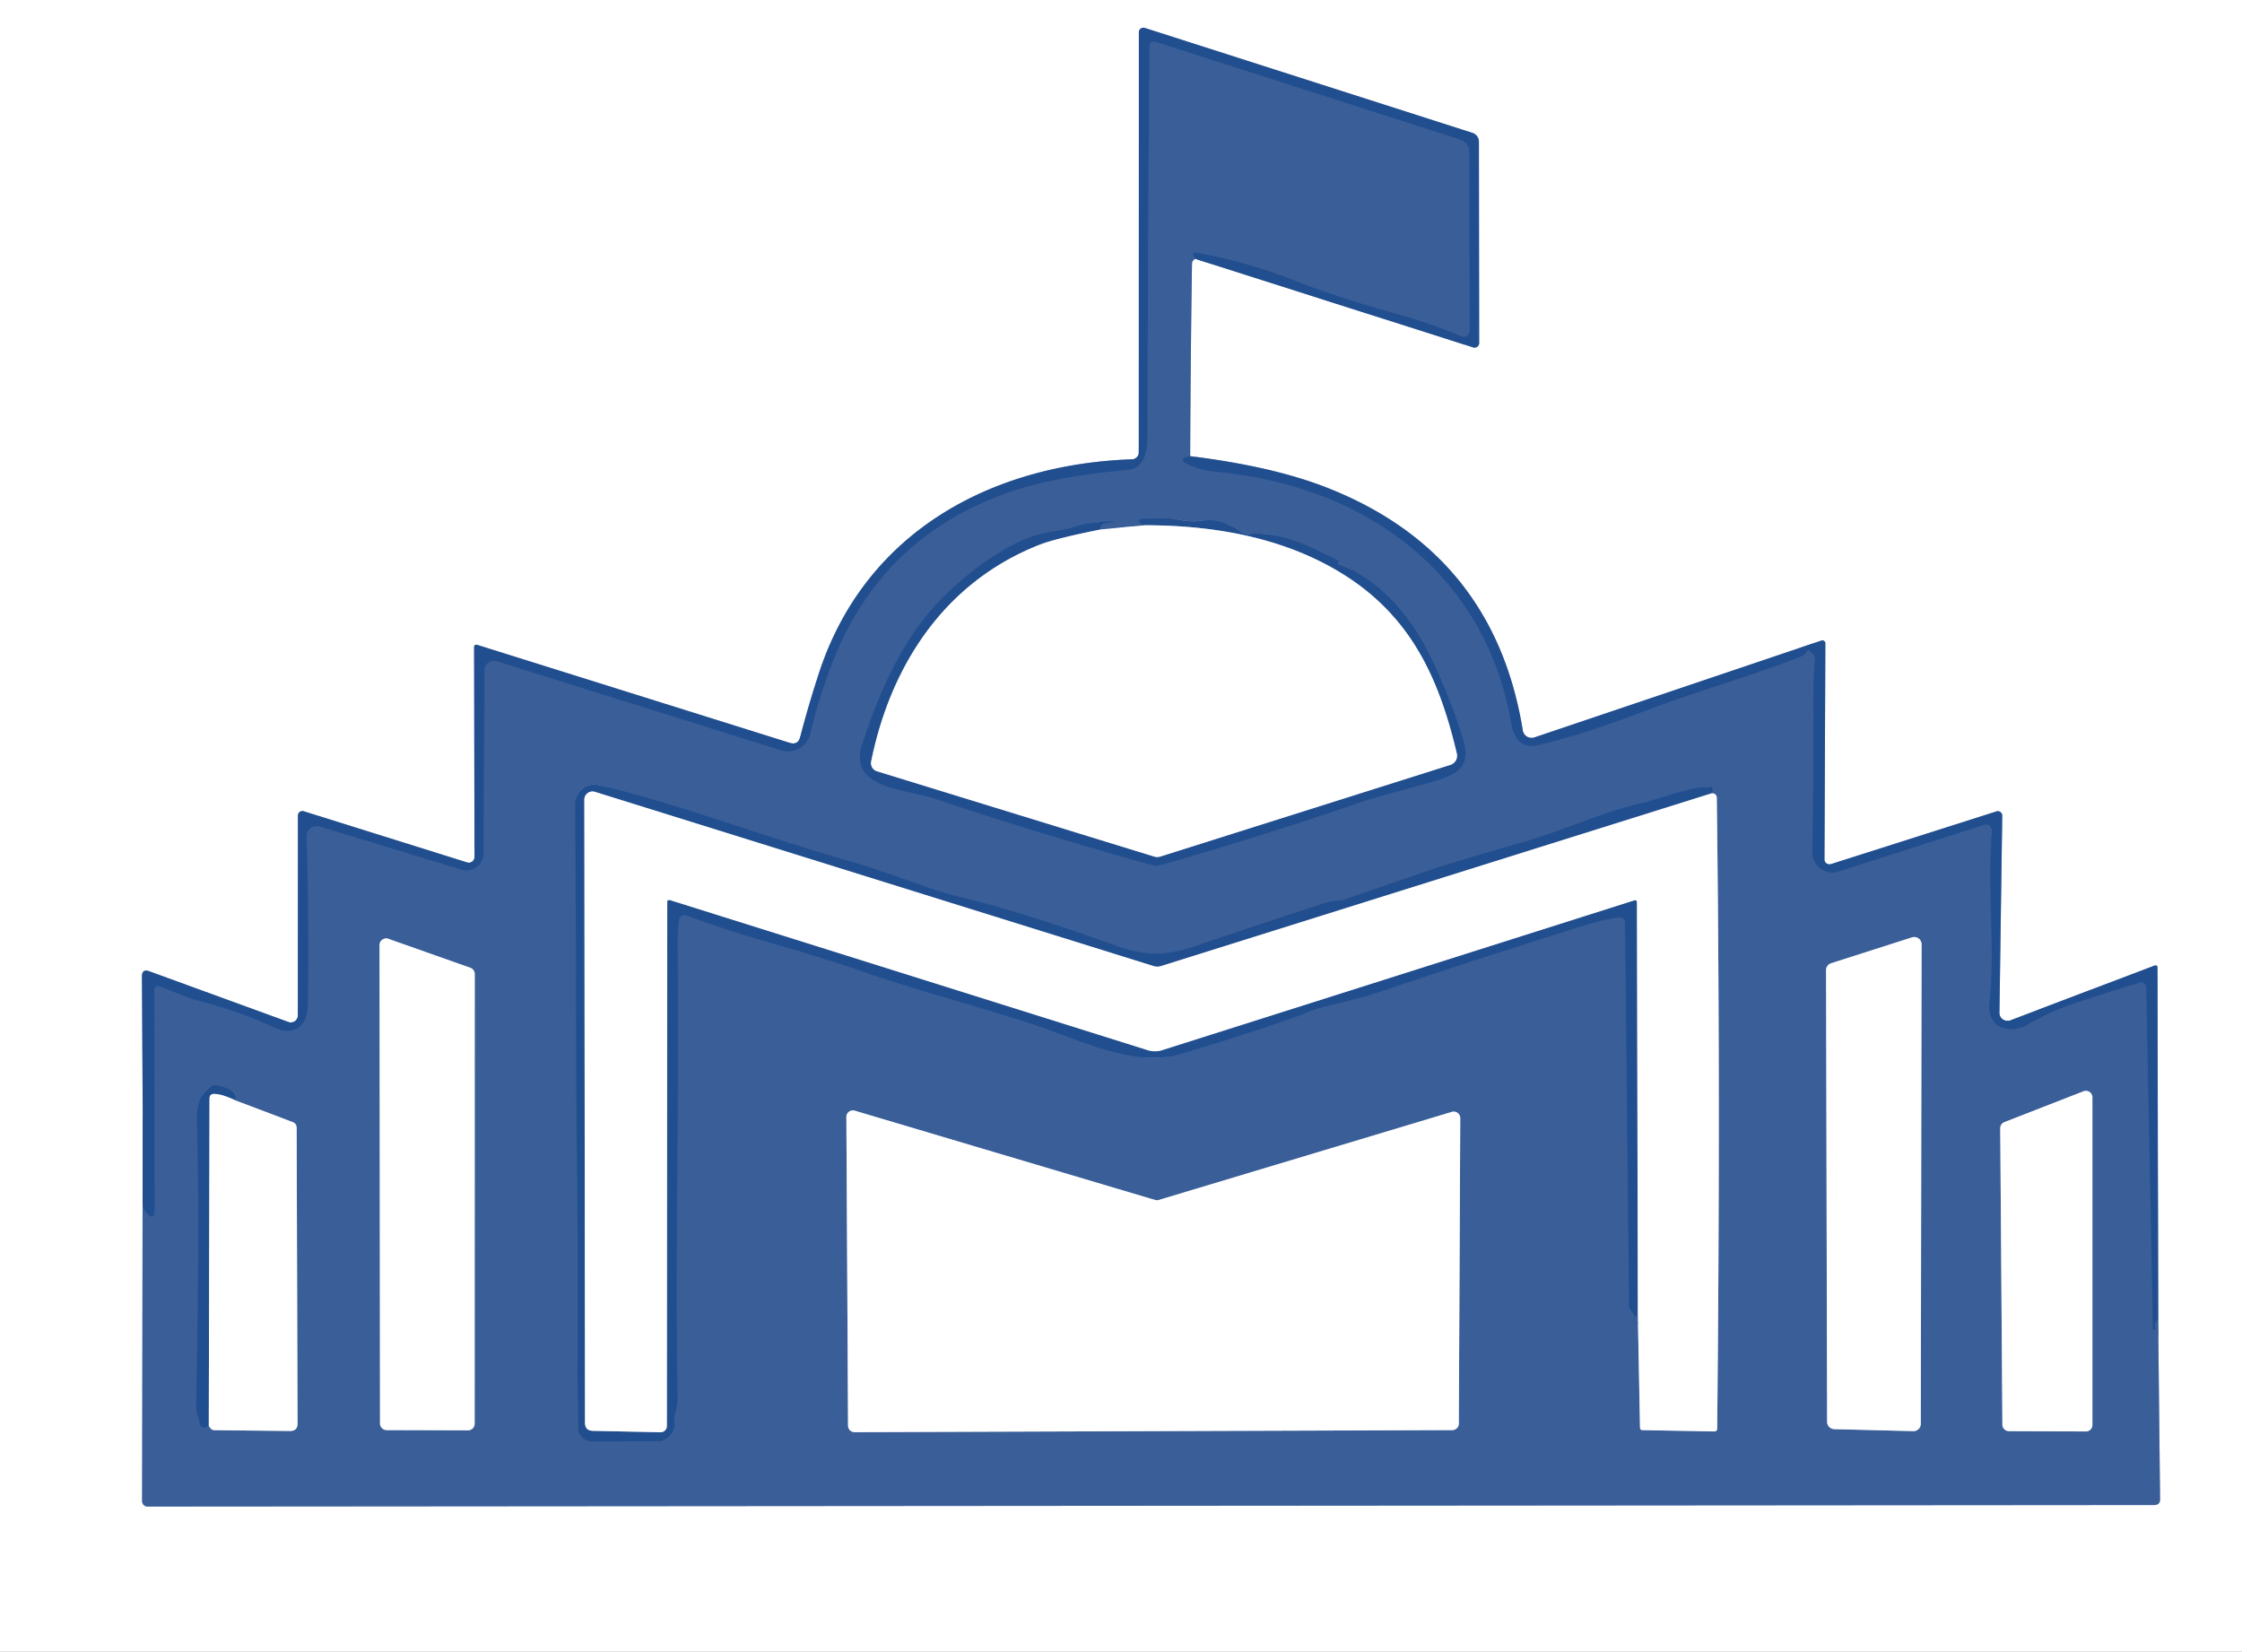 <?xml version="1.0" encoding="UTF-8" standalone="no"?>
<!DOCTYPE svg PUBLIC "-//W3C//DTD SVG 1.1//EN" "http://www.w3.org/Graphics/SVG/1.1/DTD/svg11.dtd">
<svg xmlns="http://www.w3.org/2000/svg" version="1.1" viewBox="0.00 0.00 281.00 207.00">
<rect x="0.00" y="0.00" width="281.00" height="207.00" fill="#808080" stroke="none"/>
<g stroke-width="2.00" fill="none" stroke-linecap="butt">
<path stroke="#9cafcc" vector-effect="non-scaling-stroke" d="
  M 17.89 140.03
  L 17.81 188.14
  A 0.67 0.67 0.0 0 0 18.48 188.81
  L 269.99 188.62
  Q 270.74 188.62 270.73 187.88
  L 270.49 165.45"
/>
<path stroke="#90a7c7" vector-effect="non-scaling-stroke" d="
  M 270.49 165.45
  L 270.41 121.31
  Q 270.40 120.87 269.99 121.03
  L 251.96 127.88
  A 1.01 1.00 -10.0 0 1 250.60 126.93
  L 250.95 102.23
  A 0.56 0.55 81.7 0 0 250.23 101.69
  L 229.47 108.30
  A 0.61 0.60 -8.7 0 1 228.67 107.72
  L 228.78 80.63
  A 0.37 0.36 -9.0 0 0 228.29 80.28
  L 192.31 92.42
  A 1.11 1.11 0.0 0 1 190.86 91.55
  Q 187.25 69.29 166.22 61.08
  Q 159.44 58.44 149.17 57.17"
/>
<path stroke="#9cafcc" vector-effect="non-scaling-stroke" d="
  M 149.17 57.17
  Q 149.22 44.95 149.40 33.06
  Q 149.41 32.64 149.81 32.44"
/>
<path stroke="#90a7c7" vector-effect="non-scaling-stroke" d="
  M 149.81 32.44
  L 184.65 43.54
  A 0.57 0.57 0.0 0 0 185.39 43.00
  L 185.36 17.77
  A 1.18 1.17 8.8 0 0 184.54 16.65
  L 143.48 3.50
  A 0.57 0.56 9.1 0 0 142.74 4.03
  L 142.73 56.71
  A 0.85 0.85 0.0 0 1 141.91 57.56
  C 124.35 58.17 108.36 66.59 102.58 84.55
  Q 101.23 88.72 100.29 92.38
  Q 100.02 93.42 98.99 93.10
  L 59.78 80.81
  A 0.28 0.28 0.0 0 0 59.42 81.08
  L 59.47 107.42
  A 0.70 0.70 0.0 0 1 58.56 108.09
  L 38.06 101.67
  A 0.56 0.56 0.0 0 0 37.34 102.20
  L 37.33 127.29
  A 0.87 0.86 10.1 0 1 36.17 128.09
  L 18.72 121.73
  Q 17.79 121.39 17.79 122.38
  L 17.89 140.03"
/>
<path stroke="#2d5693" vector-effect="non-scaling-stroke" d="
  M 149.81 32.44
  L 149.60 32.07
  Q 149.33 31.56 149.90 31.66
  Q 156.25 32.78 162.21 35.14
  C 166.27 36.75 170.87 38.18 175.07 39.34
  Q 178.87 40.38 183.20 42.15
  A 0.72 0.72 0.0 0 0 184.19 41.48
  L 184.15 19.03
  A 1.61 1.61 0.0 0 0 183.04 17.50
  L 144.79 5.23
  A 0.56 0.55 9.0 0 0 144.07 5.75
  Q 143.87 30.16 143.82 54.71
  C 143.81 56.66 143.41 58.72 141.26 58.91
  Q 132.33 59.68 126.52 61.69
  Q 110.44 67.27 104.31 83.10
  Q 102.52 87.74 101.58 91.91
  A 2.90 2.89 -75.0 0 1 97.89 94.04
  L 62.27 82.88
  A 1.20 1.19 -81.2 0 0 60.72 84.02
  L 60.60 107.00
  A 2.15 2.11 8.8 0 1 57.83 108.99
  L 40.07 103.59
  A 1.27 1.27 0.0 0 0 38.44 104.84
  Q 38.74 115.53 38.60 125.74
  Q 38.57 127.69 37.74 128.50
  Q 36.45 129.77 34.28 128.74
  Q 30.31 126.86 24.72 125.37
  C 23.08 124.94 21.56 124.15 19.90 123.61
  A 0.42 0.41 -80.6 0 0 19.35 124.01
  L 19.38 152.05
  A 0.41 0.41 0.0 0 1 18.68 152.34
  L 18.39 152.05
  A 1.74 1.73 -67.8 0 1 17.87 150.81
  L 17.89 140.03"
/>
<path stroke="#2d5693" vector-effect="non-scaling-stroke" d="
  M 149.17 57.17
  Q 146.83 57.69 150.54 58.78
  Q 151.38 59.03 152.50 59.13
  C 170.89 60.84 186.13 71.65 189.42 90.61
  Q 190.00 93.98 192.73 93.37
  Q 198.13 92.16 206.49 88.97
  C 212.66 86.62 219.38 84.77 225.73 82.27
  Q 226.11 82.12 226.35 81.75
  Q 226.66 81.27 227.02 81.72
  L 227.28 82.03
  Q 227.53 82.33 227.49 82.73
  Q 227.31 84.36 227.31 86.00
  Q 227.33 95.92 227.17 106.82
  A 2.48 2.48 0.0 0 0 230.41 109.22
  L 248.67 103.36
  A 0.76 0.76 0.0 0 1 249.66 104.15
  C 249.07 111.54 250.10 118.86 249.36 125.76
  C 249.04 128.83 251.89 129.70 254.14 128.39
  Q 257.03 126.71 260.18 125.67
  Q 264.30 124.30 268.21 123.13
  A 0.62 0.62 0.0 0 1 269.01 123.71
  L 269.85 166.63
  Q 269.86 166.64 270.08 166.63
  Q 270.09 166.63 270.10 166.63
  Q 270.15 166.63 270.14 166.58
  Q 269.95 165.57 270.49 165.45"
/>
<path stroke="#9cafcc" vector-effect="non-scaling-stroke" d="
  M 143.45 65.83
  L 138.00 66.35"
/>
<path stroke="#2d5693" vector-effect="non-scaling-stroke" d="
  M 138.00 66.35
  Q 137.76 66.03 138.20 65.68
  Q 138.36 65.56 138.61 65.54
  Q 138.99 65.50 139.07 65.49
  Q 140.48 65.37 139.06 65.37
  Q 136.92 65.37 134.81 65.97
  Q 133.32 66.39 131.11 66.78
  C 126.88 67.53 121.62 71.53 118.61 74.45
  C 113.35 79.57 110.44 86.12 108.08 93.25
  C 106.22 98.86 113.59 98.89 116.87 99.99
  Q 130.58 104.59 144.48 108.43
  Q 144.96 108.56 145.44 108.42
  Q 157.81 104.89 169.98 100.72
  C 173.17 99.63 176.61 98.84 179.94 97.83
  C 182.87 96.94 184.39 95.95 183.36 92.65
  C 180.72 84.13 176.70 74.28 167.87 70.71
  Q 167.79 70.68 167.77 70.63
  Q 167.70 70.50 167.83 70.39
  Q 167.88 70.34 167.81 70.31
  C 163.74 68.27 160.33 66.57 156.51 66.92
  Q 156.01 66.97 155.60 66.67
  Q 153.16 64.92 150.50 65.27
  C 148.57 65.53 147.22 64.90 145.85 64.89
  Q 141.32 64.85 143.45 65.83"
/>
<path stroke="#90a7c7" vector-effect="non-scaling-stroke" d="
  M 138.00 66.35
  Q 132.25 67.50 130.25 68.29
  C 118.33 73.00 111.61 83.46 109.19 95.43
  A 1.07 1.06 -75.9 0 0 109.92 96.66
  L 144.66 107.35
  Q 145.06 107.47 145.45 107.34
  L 181.78 95.86
  A 1.20 1.19 -15.2 0 0 182.59 94.45
  C 180.23 84.42 176.39 76.25 166.52 70.91
  Q 157.14 65.83 143.45 65.83"
/>
<path stroke="#9cafcc" vector-effect="non-scaling-stroke" d="
  M 205.28 164.97
  L 205.55 178.94
  A 0.29 0.29 0.0 0 0 205.84 179.23
  L 214.84 179.40
  Q 215.21 179.40 215.22 179.03
  C 215.49 152.69 215.51 126.30 215.17 100.00
  Q 215.16 99.42 214.55 99.42"
/>
<path stroke="#2d5693" vector-effect="non-scaling-stroke" d="
  M 214.55 99.42
  Q 214.63 99.25 214.64 99.02
  Q 214.67 98.57 214.22 98.60
  C 210.96 98.84 208.57 100.01 205.72 100.67
  C 200.70 101.83 195.90 104.12 190.91 105.55
  Q 182.35 108.00 179.71 108.90
  Q 174.16 110.79 168.62 112.71
  C 167.85 112.97 166.98 112.89 166.13 113.16
  Q 157.97 115.81 149.82 118.58
  C 146.21 119.81 143.64 119.83 140.24 118.64
  C 133.87 116.41 127.49 114.21 120.93 112.57
  C 116.29 111.41 110.76 109.17 107.24 108.17
  C 95.08 104.70 85.84 101.00 75.04 98.39
  A 2.37 2.37 0.0 0 0 72.11 100.71
  L 72.41 178.79
  A 1.87 1.87 0.0 0 0 74.29 180.65
  L 82.47 180.62
  A 2.12 2.12 0.0 0 0 84.57 178.29
  C 84.48 177.29 84.93 176.21 84.91 175.22
  C 84.56 156.78 85.12 142.00 84.92 118.50
  Q 84.90 116.81 85.08 115.30
  A 0.70 0.70 0.0 0 1 86.01 114.72
  Q 91.55 116.73 97.23 118.34
  Q 103.12 120.01 108.44 121.86
  C 115.49 124.30 122.93 126.18 129.77 128.47
  C 134.97 130.20 142.26 133.78 147.74 132.15
  Q 157.92 129.12 164.01 126.84
  C 166.40 125.95 170.07 125.26 172.95 124.29
  Q 185.92 119.91 198.98 115.85
  Q 201.01 115.22 202.92 114.97
  A 0.68 0.68 0.0 0 1 203.69 115.64
  L 204.19 163.63
  Q 204.19 164.10 204.50 164.45
  Q 204.92 164.90 204.90 165.51
  Q 204.73 164.91 205.28 164.97"
/>
<path stroke="#90a7c7" vector-effect="non-scaling-stroke" d="
  M 214.55 99.42
  L 145.54 121.07
  Q 145.05 121.23 144.56 121.07
  L 74.56 99.24
  A 1.02 1.02 0.0 0 0 73.24 100.21
  L 73.32 178.31
  Q 73.32 179.30 74.31 179.32
  L 82.78 179.50
  A 0.79 0.78 0.4 0 0 83.58 178.72
  L 83.63 113.00
  A 0.26 0.22 9.6 0 1 83.96 112.80
  L 143.84 131.61
  A 3.00 3.00 0.0 0 0 145.66 131.61
  L 204.79 112.85
  Q 205.17 112.73 205.17 113.13
  L 205.28 164.97"
/>
<path stroke="#9cafcc" vector-effect="non-scaling-stroke" d="
  M 59.50 122.08
  A 0.83 0.83 0.0 0 0 58.95 121.29
  L 48.68 117.66
  A 0.83 0.83 0.0 0 0 47.57 118.45
  L 47.63 178.40
  A 0.83 0.83 0.0 0 0 48.46 179.23
  L 58.66 179.26
  A 0.83 0.83 0.0 0 0 59.49 178.43
  L 59.50 122.08"
/>
<path stroke="#9cafcc" vector-effect="non-scaling-stroke" d="
  M 229.00 178.19
  A 0.92 0.92 0.0 0 0 229.90 179.11
  L 239.80 179.36
  A 0.92 0.92 0.0 0 0 240.74 178.44
  L 240.84 118.36
  A 0.92 0.92 0.0 0 0 239.64 117.48
  L 229.51 120.72
  A 0.92 0.92 0.0 0 0 228.87 121.59
  L 229.00 178.19"
/>
<path stroke="#9cafcc" vector-effect="non-scaling-stroke" d="
  M 26.17 178.70
  Q 26.26 178.85 26.37 178.99
  A 0.70 0.68 69.5 0 0 26.90 179.24
  L 36.35 179.34
  Q 37.29 179.35 37.29 178.40
  L 37.18 141.37
  Q 37.18 140.81 36.66 140.62
  L 29.48 137.90"
/>
<path stroke="#2d5693" vector-effect="non-scaling-stroke" d="
  M 29.48 137.90
  Q 30.00 136.59 27.21 136.03
  Q 26.70 135.93 26.29 136.24
  Q 24.61 137.50 24.69 140.25
  Q 25.06 152.84 24.60 176.35
  C 24.59 177.08 24.94 177.75 25.07 178.45
  Q 25.17 178.96 25.69 178.88
  Q 25.95 178.84 26.17 178.70"
/>
<path stroke="#90a7c7" vector-effect="non-scaling-stroke" d="
  M 29.48 137.90
  Q 27.86 137.12 26.86 137.10
  Q 26.26 137.09 26.26 137.69
  L 26.17 178.70"
/>
<path stroke="#9cafcc" vector-effect="non-scaling-stroke" d="
  M 262.25 137.54
  A 0.82 0.82 0.0 0 0 261.13 136.77
  L 251.23 140.63
  A 0.82 0.82 0.0 0 0 250.70 141.40
  L 250.97 178.55
  A 0.82 0.82 0.0 0 0 251.79 179.36
  L 261.43 179.40
  A 0.82 0.82 0.0 0 0 262.25 178.58
  L 262.25 137.54"
/>
<path stroke="#9cafcc" vector-effect="non-scaling-stroke" d="
  M 145.23 150.39
  A 0.82 0.82 0.0 0 1 144.77 150.39
  L 107.13 139.20
  A 0.82 0.82 0.0 0 0 106.08 140.00
  L 106.29 178.67
  A 0.82 0.82 0.0 0 0 107.11 179.49
  L 182.03 179.23
  A 0.82 0.82 0.0 0 0 182.84 178.42
  L 183.02 140.14
  A 0.82 0.82 0.0 0 0 181.97 139.35
  L 145.23 150.39"
/>
</g>
<path fill="#ffffff" d="
  M 0.00 0.00
  L 281.00 0.00
  L 281.00 207.00
  L 0.00 207.00
  L 0.00 0.00
  Z
  M 17.89 140.03
  L 17.81 188.14
  A 0.67 0.67 0.0 0 0 18.48 188.81
  L 269.99 188.62
  Q 270.74 188.62 270.73 187.88
  L 270.49 165.45
  L 270.41 121.31
  Q 270.40 120.87 269.99 121.03
  L 251.96 127.88
  A 1.01 1.00 -10.0 0 1 250.60 126.93
  L 250.95 102.23
  A 0.56 0.55 81.7 0 0 250.23 101.69
  L 229.47 108.30
  A 0.61 0.60 -8.7 0 1 228.67 107.72
  L 228.78 80.63
  A 0.37 0.36 -9.0 0 0 228.29 80.28
  L 192.31 92.42
  A 1.11 1.11 0.0 0 1 190.86 91.55
  Q 187.25 69.29 166.22 61.08
  Q 159.44 58.44 149.17 57.17
  Q 149.22 44.95 149.40 33.06
  Q 149.41 32.64 149.81 32.44
  L 184.65 43.54
  A 0.57 0.57 0.0 0 0 185.39 43.00
  L 185.36 17.77
  A 1.18 1.17 8.8 0 0 184.54 16.65
  L 143.48 3.50
  A 0.57 0.56 9.1 0 0 142.74 4.03
  L 142.73 56.71
  A 0.85 0.85 0.0 0 1 141.91 57.56
  C 124.35 58.17 108.36 66.59 102.58 84.55
  Q 101.23 88.72 100.29 92.38
  Q 100.02 93.42 98.99 93.10
  L 59.78 80.81
  A 0.28 0.28 0.0 0 0 59.42 81.08
  L 59.47 107.42
  A 0.70 0.70 0.0 0 1 58.56 108.09
  L 38.06 101.67
  A 0.56 0.56 0.0 0 0 37.34 102.20
  L 37.33 127.29
  A 0.87 0.86 10.1 0 1 36.17 128.09
  L 18.72 121.73
  Q 17.79 121.39 17.79 122.38
  L 17.89 140.03
  Z"
/>
<path fill="#214e8e" d="
  M 149.81 32.44
  L 149.60 32.07
  Q 149.33 31.56 149.90 31.66
  Q 156.25 32.78 162.21 35.14
  C 166.27 36.75 170.87 38.18 175.07 39.34
  Q 178.87 40.38 183.20 42.15
  A 0.72 0.72 0.0 0 0 184.19 41.48
  L 184.15 19.03
  A 1.61 1.61 0.0 0 0 183.04 17.50
  L 144.79 5.23
  A 0.56 0.55 9.0 0 0 144.07 5.75
  Q 143.87 30.16 143.82 54.71
  C 143.81 56.66 143.41 58.72 141.26 58.91
  Q 132.33 59.68 126.52 61.69
  Q 110.44 67.27 104.31 83.10
  Q 102.52 87.74 101.58 91.91
  A 2.90 2.89 -75.0 0 1 97.89 94.04
  L 62.27 82.88
  A 1.20 1.19 -81.2 0 0 60.72 84.02
  L 60.60 107.00
  A 2.15 2.11 8.8 0 1 57.83 108.99
  L 40.07 103.59
  A 1.27 1.27 0.0 0 0 38.44 104.84
  Q 38.74 115.53 38.60 125.74
  Q 38.57 127.69 37.74 128.50
  Q 36.45 129.77 34.28 128.74
  Q 30.31 126.86 24.72 125.37
  C 23.08 124.94 21.56 124.15 19.90 123.61
  A 0.42 0.41 -80.6 0 0 19.35 124.01
  L 19.38 152.05
  A 0.41 0.41 0.0 0 1 18.68 152.34
  L 18.39 152.05
  A 1.74 1.73 -67.8 0 1 17.87 150.81
  L 17.89 140.03
  L 17.79 122.38
  Q 17.79 121.39 18.72 121.73
  L 36.17 128.09
  A 0.87 0.86 10.1 0 0 37.33 127.29
  L 37.34 102.20
  A 0.56 0.56 0.0 0 1 38.06 101.67
  L 58.56 108.09
  A 0.70 0.70 0.0 0 0 59.47 107.42
  L 59.42 81.08
  A 0.28 0.28 0.0 0 1 59.78 80.81
  L 98.99 93.10
  Q 100.02 93.42 100.29 92.38
  Q 101.23 88.72 102.58 84.55
  C 108.36 66.59 124.35 58.17 141.91 57.56
  A 0.85 0.85 0.0 0 0 142.73 56.71
  L 142.74 4.03
  A 0.57 0.56 9.1 0 1 143.48 3.50
  L 184.54 16.65
  A 1.18 1.17 8.8 0 1 185.36 17.77
  L 185.39 43.00
  A 0.57 0.57 0.0 0 1 184.65 43.54
  L 149.81 32.44
  Z"
/>
<path fill="#395e98" d="
  M 149.81 32.44
  Q 149.41 32.64 149.40 33.06
  Q 149.22 44.95 149.17 57.17
  Q 146.83 57.69 150.54 58.78
  Q 151.38 59.03 152.50 59.13
  C 170.89 60.84 186.13 71.65 189.42 90.61
  Q 190.00 93.98 192.73 93.37
  Q 198.13 92.16 206.49 88.97
  C 212.66 86.62 219.38 84.77 225.73 82.27
  Q 226.11 82.12 226.35 81.75
  Q 226.66 81.27 227.02 81.72
  L 227.28 82.03
  Q 227.53 82.33 227.49 82.73
  Q 227.31 84.36 227.31 86.00
  Q 227.33 95.92 227.17 106.82
  A 2.48 2.48 0.0 0 0 230.41 109.22
  L 248.67 103.36
  A 0.76 0.76 0.0 0 1 249.66 104.15
  C 249.07 111.54 250.10 118.86 249.36 125.76
  C 249.04 128.83 251.89 129.70 254.14 128.39
  Q 257.03 126.71 260.18 125.67
  Q 264.30 124.30 268.21 123.13
  A 0.62 0.62 0.0 0 1 269.01 123.71
  L 269.85 166.63
  Q 269.86 166.64 270.08 166.63
  Q 270.09 166.63 270.10 166.63
  Q 270.15 166.63 270.14 166.58
  Q 269.95 165.57 270.49 165.45
  L 270.73 187.88
  Q 270.74 188.62 269.99 188.62
  L 18.48 188.81
  A 0.67 0.67 0.0 0 1 17.81 188.14
  L 17.89 140.03
  L 17.87 150.81
  A 1.74 1.73 -67.8 0 0 18.39 152.05
  L 18.68 152.34
  A 0.41 0.41 0.0 0 0 19.38 152.05
  L 19.35 124.01
  A 0.42 0.41 -80.6 0 1 19.90 123.61
  C 21.56 124.15 23.08 124.94 24.72 125.37
  Q 30.31 126.86 34.28 128.74
  Q 36.45 129.77 37.74 128.50
  Q 38.57 127.69 38.60 125.74
  Q 38.74 115.53 38.44 104.84
  A 1.27 1.27 0.0 0 1 40.07 103.59
  L 57.83 108.99
  A 2.15 2.11 8.8 0 0 60.60 107.00
  L 60.72 84.02
  A 1.20 1.19 -81.2 0 1 62.27 82.88
  L 97.89 94.04
  A 2.90 2.89 -75.0 0 0 101.58 91.91
  Q 102.52 87.74 104.31 83.10
  Q 110.44 67.27 126.52 61.69
  Q 132.33 59.68 141.26 58.91
  C 143.41 58.72 143.81 56.66 143.82 54.71
  Q 143.87 30.16 144.07 5.75
  A 0.56 0.55 9.0 0 1 144.79 5.23
  L 183.04 17.50
  A 1.61 1.61 0.0 0 1 184.15 19.03
  L 184.19 41.48
  A 0.72 0.72 0.0 0 1 183.20 42.15
  Q 178.87 40.38 175.07 39.34
  C 170.87 38.18 166.27 36.75 162.21 35.14
  Q 156.25 32.78 149.90 31.66
  Q 149.33 31.56 149.60 32.07
  L 149.81 32.44
  Z
  M 143.45 65.83
  L 138.00 66.35
  Q 137.76 66.03 138.20 65.68
  Q 138.36 65.56 138.61 65.54
  Q 138.99 65.50 139.07 65.49
  Q 140.48 65.37 139.06 65.37
  Q 136.92 65.37 134.81 65.97
  Q 133.32 66.39 131.11 66.78
  C 126.88 67.53 121.62 71.53 118.61 74.45
  C 113.35 79.57 110.44 86.12 108.08 93.25
  C 106.22 98.86 113.59 98.89 116.87 99.99
  Q 130.58 104.59 144.48 108.43
  Q 144.96 108.56 145.44 108.42
  Q 157.81 104.89 169.98 100.72
  C 173.17 99.63 176.61 98.84 179.94 97.83
  C 182.87 96.94 184.39 95.95 183.36 92.65
  C 180.72 84.13 176.70 74.28 167.87 70.71
  Q 167.79 70.68 167.77 70.63
  Q 167.70 70.50 167.83 70.39
  Q 167.88 70.34 167.81 70.31
  C 163.74 68.27 160.33 66.57 156.51 66.92
  Q 156.01 66.97 155.60 66.67
  Q 153.16 64.92 150.50 65.27
  C 148.57 65.53 147.22 64.90 145.85 64.89
  Q 141.32 64.85 143.45 65.83
  Z
  M 205.28 164.97
  L 205.55 178.94
  A 0.29 0.29 0.0 0 0 205.84 179.23
  L 214.84 179.40
  Q 215.21 179.40 215.22 179.03
  C 215.49 152.69 215.51 126.30 215.17 100.00
  Q 215.16 99.42 214.55 99.42
  Q 214.63 99.25 214.64 99.02
  Q 214.67 98.57 214.22 98.60
  C 210.96 98.84 208.57 100.01 205.72 100.67
  C 200.70 101.83 195.90 104.12 190.91 105.55
  Q 182.35 108.00 179.71 108.90
  Q 174.16 110.79 168.62 112.71
  C 167.85 112.97 166.98 112.89 166.13 113.16
  Q 157.97 115.81 149.82 118.58
  C 146.21 119.81 143.64 119.83 140.24 118.64
  C 133.87 116.41 127.49 114.21 120.93 112.57
  C 116.29 111.41 110.76 109.17 107.24 108.17
  C 95.08 104.70 85.84 101.00 75.04 98.39
  A 2.37 2.37 0.0 0 0 72.11 100.71
  L 72.41 178.79
  A 1.87 1.87 0.0 0 0 74.29 180.65
  L 82.47 180.62
  A 2.12 2.12 0.0 0 0 84.57 178.29
  C 84.48 177.29 84.93 176.21 84.91 175.22
  C 84.56 156.78 85.12 142.00 84.92 118.50
  Q 84.90 116.81 85.08 115.30
  A 0.70 0.70 0.0 0 1 86.01 114.72
  Q 91.55 116.73 97.23 118.34
  Q 103.12 120.01 108.44 121.86
  C 115.49 124.30 122.93 126.18 129.77 128.47
  C 134.97 130.20 142.26 133.78 147.74 132.15
  Q 157.92 129.12 164.01 126.84
  C 166.40 125.95 170.07 125.26 172.95 124.29
  Q 185.92 119.91 198.98 115.85
  Q 201.01 115.22 202.92 114.97
  A 0.68 0.68 0.0 0 1 203.69 115.64
  L 204.19 163.63
  Q 204.19 164.10 204.50 164.45
  Q 204.92 164.90 204.90 165.51
  Q 204.73 164.91 205.28 164.97
  Z
  M 59.50 122.08
  A 0.83 0.83 0.0 0 0 58.95 121.29
  L 48.68 117.66
  A 0.83 0.83 0.0 0 0 47.57 118.45
  L 47.63 178.40
  A 0.83 0.83 0.0 0 0 48.46 179.23
  L 58.66 179.26
  A 0.83 0.83 0.0 0 0 59.49 178.43
  L 59.50 122.08
  Z
  M 229.00 178.19
  A 0.92 0.92 0.0 0 0 229.90 179.11
  L 239.80 179.36
  A 0.92 0.92 0.0 0 0 240.74 178.44
  L 240.84 118.36
  A 0.92 0.92 0.0 0 0 239.64 117.48
  L 229.51 120.72
  A 0.92 0.92 0.0 0 0 228.87 121.59
  L 229.00 178.19
  Z
  M 26.17 178.70
  Q 26.26 178.85 26.37 178.99
  A 0.70 0.68 69.5 0 0 26.90 179.24
  L 36.35 179.34
  Q 37.29 179.35 37.29 178.40
  L 37.18 141.37
  Q 37.18 140.81 36.66 140.62
  L 29.48 137.90
  Q 30.00 136.59 27.21 136.03
  Q 26.70 135.93 26.29 136.24
  Q 24.61 137.50 24.69 140.25
  Q 25.06 152.84 24.60 176.35
  C 24.59 177.08 24.94 177.75 25.07 178.45
  Q 25.17 178.96 25.69 178.88
  Q 25.95 178.84 26.17 178.70
  Z
  M 262.25 137.54
  A 0.82 0.82 0.0 0 0 261.13 136.77
  L 251.23 140.63
  A 0.82 0.82 0.0 0 0 250.70 141.40
  L 250.97 178.55
  A 0.82 0.82 0.0 0 0 251.79 179.36
  L 261.43 179.40
  A 0.82 0.82 0.0 0 0 262.25 178.58
  L 262.25 137.54
  Z
  M 145.23 150.39
  A 0.82 0.82 0.0 0 1 144.77 150.39
  L 107.13 139.20
  A 0.82 0.82 0.0 0 0 106.08 140.00
  L 106.29 178.67
  A 0.82 0.82 0.0 0 0 107.11 179.49
  L 182.03 179.23
  A 0.82 0.82 0.0 0 0 182.84 178.42
  L 183.02 140.14
  A 0.82 0.82 0.0 0 0 181.97 139.35
  L 145.23 150.39
  Z"
/>
<path fill="#214e8e" d="
  M 149.17 57.17
  Q 159.44 58.44 166.22 61.08
  Q 187.25 69.29 190.86 91.55
  A 1.11 1.11 0.0 0 0 192.31 92.42
  L 228.29 80.28
  A 0.37 0.36 -9.0 0 1 228.78 80.63
  L 228.67 107.72
  A 0.61 0.60 -8.7 0 0 229.47 108.30
  L 250.23 101.69
  A 0.56 0.55 81.7 0 1 250.95 102.23
  L 250.60 126.93
  A 1.01 1.00 -10.0 0 0 251.96 127.88
  L 269.99 121.03
  Q 270.40 120.87 270.41 121.31
  L 270.49 165.45
  Q 269.95 165.57 270.14 166.58
  Q 270.15 166.63 270.10 166.63
  Q 270.09 166.63 270.08 166.63
  Q 269.86 166.64 269.85 166.63
  L 269.01 123.71
  A 0.62 0.62 0.0 0 0 268.21 123.13
  Q 264.30 124.30 260.18 125.67
  Q 257.03 126.71 254.14 128.39
  C 251.89 129.70 249.04 128.83 249.36 125.76
  C 250.10 118.86 249.07 111.54 249.66 104.15
  A 0.76 0.76 0.0 0 0 248.67 103.36
  L 230.41 109.22
  A 2.48 2.48 0.0 0 1 227.17 106.82
  Q 227.33 95.92 227.31 86.00
  Q 227.31 84.36 227.49 82.73
  Q 227.53 82.33 227.28 82.03
  L 227.02 81.72
  Q 226.66 81.27 226.35 81.75
  Q 226.11 82.12 225.73 82.27
  C 219.38 84.77 212.66 86.62 206.49 88.97
  Q 198.13 92.16 192.73 93.37
  Q 190.00 93.98 189.42 90.61
  C 186.13 71.65 170.89 60.84 152.50 59.13
  Q 151.38 59.03 150.54 58.78
  Q 146.83 57.69 149.17 57.17
  Z"
/>
<path fill="#214e8e" d="
  M 138.00 66.35
  Q 132.25 67.50 130.25 68.29
  C 118.33 73.00 111.61 83.46 109.19 95.43
  A 1.07 1.06 -75.9 0 0 109.92 96.66
  L 144.66 107.35
  Q 145.06 107.47 145.45 107.34
  L 181.78 95.86
  A 1.20 1.19 -15.2 0 0 182.59 94.45
  C 180.23 84.42 176.39 76.25 166.52 70.91
  Q 157.14 65.83 143.45 65.83
  Q 141.32 64.85 145.85 64.89
  C 147.22 64.90 148.57 65.53 150.50 65.27
  Q 153.16 64.92 155.60 66.67
  Q 156.01 66.97 156.51 66.92
  C 160.33 66.57 163.74 68.27 167.81 70.31
  Q 167.88 70.34 167.83 70.39
  Q 167.70 70.50 167.77 70.63
  Q 167.79 70.68 167.87 70.71
  C 176.70 74.28 180.72 84.13 183.36 92.65
  C 184.39 95.95 182.87 96.94 179.94 97.83
  C 176.61 98.84 173.17 99.63 169.98 100.72
  Q 157.81 104.89 145.44 108.42
  Q 144.96 108.56 144.48 108.43
  Q 130.58 104.59 116.87 99.99
  C 113.59 98.89 106.22 98.86 108.08 93.25
  C 110.44 86.12 113.35 79.57 118.61 74.45
  C 121.62 71.53 126.88 67.53 131.11 66.78
  Q 133.32 66.39 134.81 65.97
  Q 136.92 65.37 139.06 65.37
  Q 140.48 65.37 139.07 65.49
  Q 138.99 65.50 138.61 65.54
  Q 138.36 65.56 138.20 65.68
  Q 137.76 66.03 138.00 66.35
  Z"
/>
<path fill="#ffffff" d="
  M 143.45 65.83
  Q 157.14 65.83 166.52 70.91
  C 176.39 76.25 180.23 84.42 182.59 94.45
  A 1.20 1.19 -15.2 0 1 181.78 95.86
  L 145.45 107.34
  Q 145.06 107.47 144.66 107.35
  L 109.92 96.66
  A 1.07 1.06 -75.9 0 1 109.19 95.43
  C 111.61 83.46 118.33 73.00 130.25 68.29
  Q 132.25 67.50 138.00 66.35
  L 143.45 65.83
  Z"
/>
<path fill="#214e8e" d="
  M 214.55 99.42
  L 145.54 121.07
  Q 145.05 121.23 144.56 121.07
  L 74.56 99.24
  A 1.02 1.02 0.0 0 0 73.24 100.21
  L 73.32 178.31
  Q 73.32 179.30 74.31 179.32
  L 82.78 179.50
  A 0.79 0.78 0.4 0 0 83.58 178.72
  L 83.63 113.00
  A 0.26 0.22 9.6 0 1 83.96 112.80
  L 143.84 131.61
  A 3.00 3.00 0.0 0 0 145.66 131.61
  L 204.79 112.85
  Q 205.17 112.73 205.17 113.13
  L 205.28 164.97
  Q 204.73 164.91 204.90 165.51
  Q 204.92 164.90 204.50 164.45
  Q 204.19 164.10 204.19 163.63
  L 203.69 115.64
  A 0.68 0.68 0.0 0 0 202.92 114.97
  Q 201.01 115.22 198.98 115.85
  Q 185.92 119.91 172.95 124.29
  C 170.07 125.26 166.40 125.95 164.01 126.84
  Q 157.92 129.12 147.74 132.15
  C 142.26 133.78 134.97 130.20 129.77 128.47
  C 122.93 126.18 115.49 124.30 108.44 121.86
  Q 103.12 120.01 97.23 118.34
  Q 91.55 116.73 86.01 114.72
  A 0.70 0.70 0.0 0 0 85.08 115.30
  Q 84.90 116.81 84.92 118.50
  C 85.12 142.00 84.56 156.78 84.91 175.22
  C 84.93 176.21 84.48 177.29 84.57 178.29
  A 2.12 2.12 0.0 0 1 82.47 180.62
  L 74.29 180.65
  A 1.87 1.87 0.0 0 1 72.41 178.79
  L 72.11 100.71
  A 2.37 2.37 0.0 0 1 75.04 98.39
  C 85.84 101.00 95.08 104.70 107.24 108.17
  C 110.76 109.17 116.29 111.41 120.93 112.57
  C 127.49 114.21 133.87 116.41 140.24 118.64
  C 143.64 119.83 146.21 119.81 149.82 118.58
  Q 157.97 115.81 166.13 113.16
  C 166.98 112.89 167.85 112.97 168.62 112.71
  Q 174.16 110.79 179.71 108.90
  Q 182.35 108.00 190.91 105.55
  C 195.90 104.12 200.70 101.83 205.72 100.67
  C 208.57 100.01 210.96 98.84 214.22 98.60
  Q 214.67 98.57 214.64 99.02
  Q 214.63 99.25 214.55 99.42
  Z"
/>
<path fill="#ffffff" d="
  M 214.55 99.42
  Q 215.16 99.42 215.17 100.00
  C 215.51 126.30 215.49 152.69 215.22 179.03
  Q 215.21 179.40 214.84 179.40
  L 205.84 179.23
  A 0.29 0.29 0.0 0 1 205.55 178.94
  L 205.28 164.97
  L 205.17 113.13
  Q 205.17 112.73 204.79 112.85
  L 145.66 131.61
  A 3.00 3.00 0.0 0 1 143.84 131.61
  L 83.96 112.80
  A 0.26 0.22 9.6 0 0 83.63 113.00
  L 83.58 178.72
  A 0.79 0.78 0.4 0 1 82.78 179.50
  L 74.31 179.32
  Q 73.32 179.30 73.32 178.31
  L 73.24 100.21
  A 1.02 1.02 0.0 0 1 74.56 99.24
  L 144.56 121.07
  Q 145.05 121.23 145.54 121.07
  L 214.55 99.42
  Z"
/>
<path fill="#ffffff" d="
  M 59.50 122.08
  L 59.49 178.43
  A 0.83 0.83 0.0 0 1 58.66 179.26
  L 48.46 179.23
  A 0.83 0.83 0.0 0 1 47.63 178.40
  L 47.57 118.45
  A 0.83 0.83 0.0 0 1 48.68 117.66
  L 58.95 121.29
  A 0.83 0.83 0.0 0 1 59.50 122.08
  Z"
/>
<path fill="#ffffff" d="
  M 229.00 178.19
  L 228.87 121.59
  A 0.92 0.92 0.0 0 1 229.51 120.72
  L 239.64 117.48
  A 0.92 0.92 0.0 0 1 240.84 118.36
  L 240.74 178.44
  A 0.92 0.92 0.0 0 1 239.80 179.36
  L 229.90 179.11
  A 0.92 0.92 0.0 0 1 229.00 178.19
  Z"
/>
<path fill="#214e8e" d="
  M 29.48 137.90
  Q 27.86 137.12 26.86 137.10
  Q 26.26 137.09 26.26 137.69
  L 26.17 178.70
  Q 25.95 178.84 25.69 178.88
  Q 25.17 178.96 25.07 178.45
  C 24.94 177.75 24.59 177.08 24.60 176.35
  Q 25.06 152.84 24.69 140.25
  Q 24.61 137.50 26.29 136.24
  Q 26.70 135.93 27.21 136.03
  Q 30.00 136.59 29.48 137.90
  Z"
/>
<path fill="#ffffff" d="
  M 262.25 137.54
  L 262.25 178.58
  A 0.82 0.82 0.0 0 1 261.43 179.40
  L 251.79 179.36
  A 0.82 0.82 0.0 0 1 250.97 178.55
  L 250.70 141.40
  A 0.82 0.82 0.0 0 1 251.23 140.63
  L 261.13 136.77
  A 0.82 0.82 0.0 0 1 262.25 137.54
  Z"
/>
<path fill="#ffffff" d="
  M 29.48 137.90
  L 36.66 140.62
  Q 37.18 140.81 37.18 141.37
  L 37.29 178.40
  Q 37.29 179.35 36.35 179.34
  L 26.90 179.24
  A 0.70 0.68 69.5 0 1 26.37 178.99
  Q 26.26 178.85 26.17 178.70
  L 26.26 137.69
  Q 26.26 137.09 26.86 137.10
  Q 27.86 137.12 29.48 137.90
  Z"
/>
<path fill="#ffffff" d="
  M 145.23 150.39
  L 181.97 139.35
  A 0.82 0.82 0.0 0 1 183.02 140.14
  L 182.84 178.42
  A 0.82 0.82 0.0 0 1 182.03 179.23
  L 107.11 179.49
  A 0.82 0.82 0.0 0 1 106.29 178.67
  L 106.08 140.00
  A 0.82 0.82 0.0 0 1 107.13 139.20
  L 144.77 150.39
  A 0.82 0.82 0.0 0 0 145.23 150.39
  Z"
/>
</svg>
